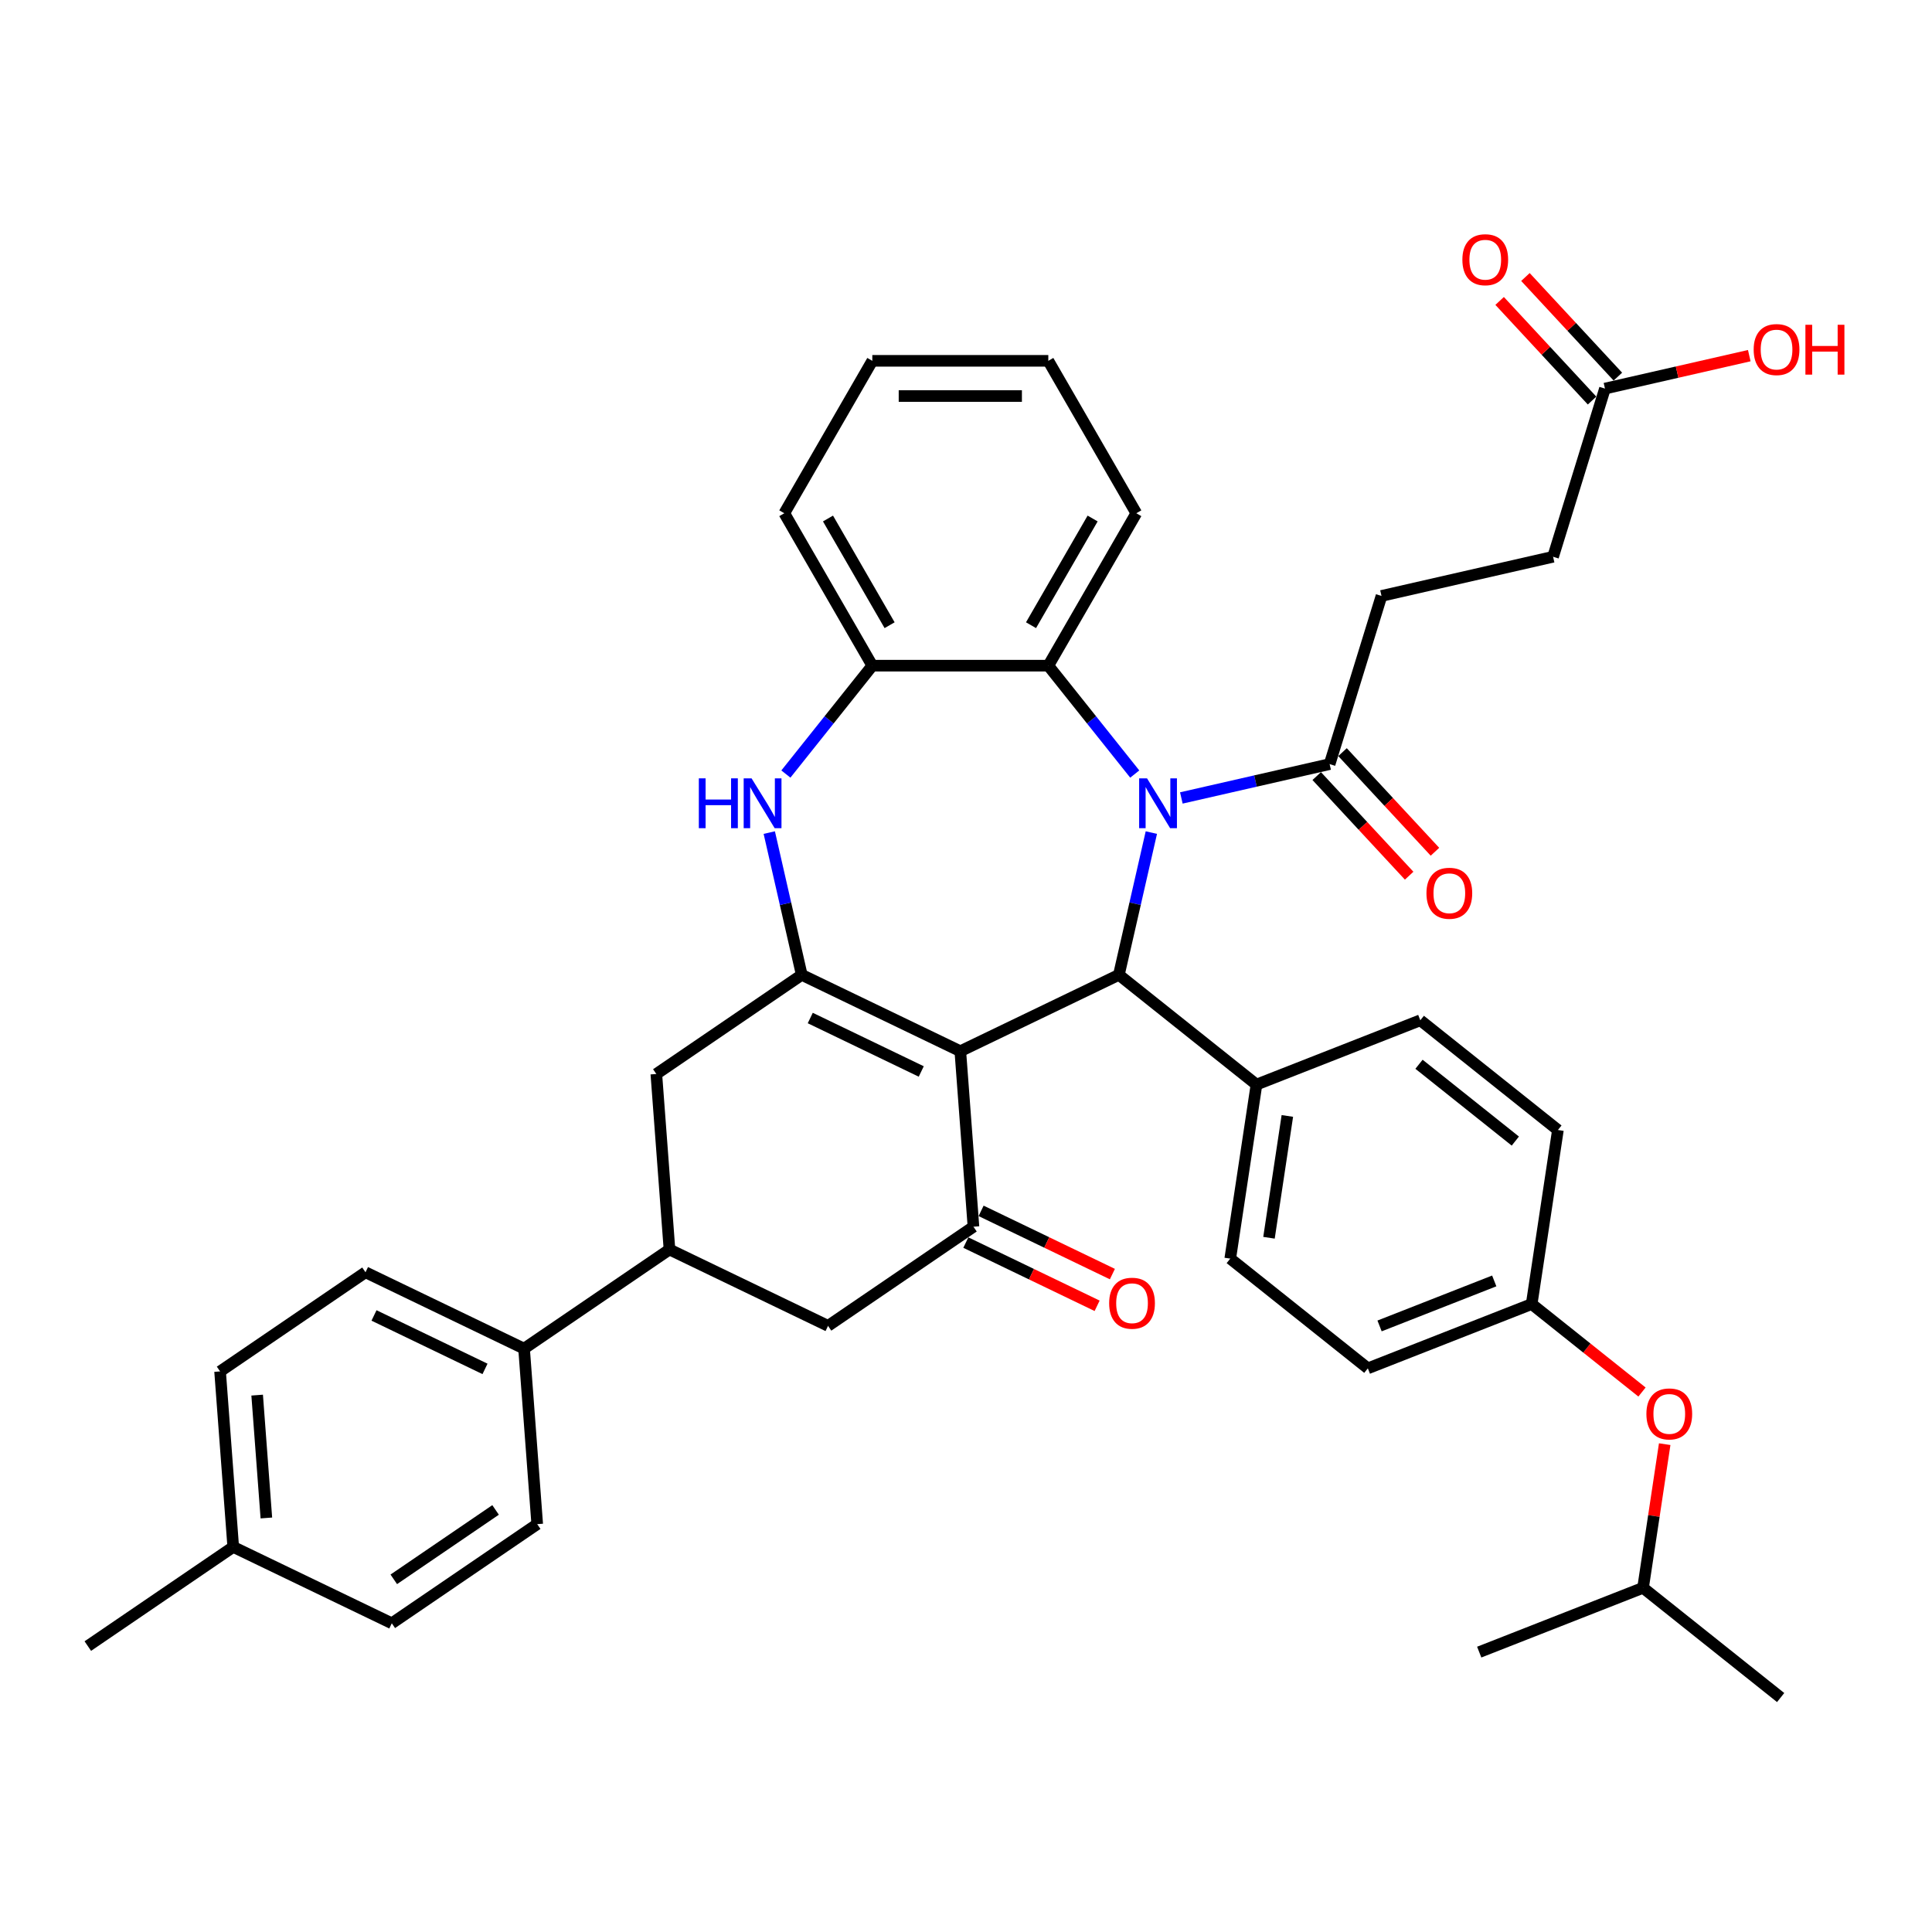 <?xml version='1.0' encoding='iso-8859-1'?>
<svg version='1.1' baseProfile='full'
              xmlns='http://www.w3.org/2000/svg'
                      xmlns:rdkit='http://www.rdkit.org/xml'
                      xmlns:xlink='http://www.w3.org/1999/xlink'
                  xml:space='preserve'
width='1000px' height='1000px' viewBox='0 0 1000 1000'>
<!-- END OF HEADER -->
<rect style='opacity:1.0;fill:#FFFFFF;stroke:none' width='1000' height='1000' x='0' y='0'> </rect>
<path class='bond-1' d='M 497.056,544.107 L 414.981,504.582' style='fill:none;fill-rule:evenodd;stroke:#000000;stroke-width:6px;stroke-linecap:butt;stroke-linejoin:miter;stroke-opacity:1' />
<path class='bond-1' d='M 476.839,554.593 L 419.387,526.926' style='fill:none;fill-rule:evenodd;stroke:#000000;stroke-width:6px;stroke-linecap:butt;stroke-linejoin:miter;stroke-opacity:1' />
<path class='bond-2' d='M 497.056,544.107 L 579.13,504.582' style='fill:none;fill-rule:evenodd;stroke:#000000;stroke-width:6px;stroke-linecap:butt;stroke-linejoin:miter;stroke-opacity:1' />
<path class='bond-3' d='M 497.056,544.107 L 503.863,634.948' style='fill:none;fill-rule:evenodd;stroke:#000000;stroke-width:6px;stroke-linecap:butt;stroke-linejoin:miter;stroke-opacity:1' />
<path class='bond-0' d='M 595.937,430.947 L 587.533,467.765' style='fill:none;fill-rule:evenodd;stroke:#0000FF;stroke-width:6px;stroke-linecap:butt;stroke-linejoin:miter;stroke-opacity:1' />
<path class='bond-0' d='M 587.533,467.765 L 579.13,504.582' style='fill:none;fill-rule:evenodd;stroke:#000000;stroke-width:6px;stroke-linecap:butt;stroke-linejoin:miter;stroke-opacity:1' />
<path class='bond-5' d='M 587.34,400.646 L 564.972,372.598' style='fill:none;fill-rule:evenodd;stroke:#0000FF;stroke-width:6px;stroke-linecap:butt;stroke-linejoin:miter;stroke-opacity:1' />
<path class='bond-5' d='M 564.972,372.598 L 542.603,344.549' style='fill:none;fill-rule:evenodd;stroke:#000000;stroke-width:6px;stroke-linecap:butt;stroke-linejoin:miter;stroke-opacity:1' />
<path class='bond-6' d='M 611.462,413.018 L 649.837,404.259' style='fill:none;fill-rule:evenodd;stroke:#0000FF;stroke-width:6px;stroke-linecap:butt;stroke-linejoin:miter;stroke-opacity:1' />
<path class='bond-6' d='M 649.837,404.259 L 688.213,395.5' style='fill:none;fill-rule:evenodd;stroke:#000000;stroke-width:6px;stroke-linecap:butt;stroke-linejoin:miter;stroke-opacity:1' />
<path class='bond-4' d='M 414.981,504.582 L 406.578,467.765' style='fill:none;fill-rule:evenodd;stroke:#000000;stroke-width:6px;stroke-linecap:butt;stroke-linejoin:miter;stroke-opacity:1' />
<path class='bond-4' d='M 406.578,467.765 L 398.174,430.947' style='fill:none;fill-rule:evenodd;stroke:#0000FF;stroke-width:6px;stroke-linecap:butt;stroke-linejoin:miter;stroke-opacity:1' />
<path class='bond-8' d='M 414.981,504.582 L 339.714,555.898' style='fill:none;fill-rule:evenodd;stroke:#000000;stroke-width:6px;stroke-linecap:butt;stroke-linejoin:miter;stroke-opacity:1' />
<path class='bond-11' d='M 579.13,504.582 L 650.352,561.379' style='fill:none;fill-rule:evenodd;stroke:#000000;stroke-width:6px;stroke-linecap:butt;stroke-linejoin:miter;stroke-opacity:1' />
<path class='bond-10' d='M 503.863,634.948 L 428.596,686.264' style='fill:none;fill-rule:evenodd;stroke:#000000;stroke-width:6px;stroke-linecap:butt;stroke-linejoin:miter;stroke-opacity:1' />
<path class='bond-14' d='M 499.911,643.156 L 533.888,659.518' style='fill:none;fill-rule:evenodd;stroke:#000000;stroke-width:6px;stroke-linecap:butt;stroke-linejoin:miter;stroke-opacity:1' />
<path class='bond-14' d='M 533.888,659.518 L 567.865,675.881' style='fill:none;fill-rule:evenodd;stroke:#FF0000;stroke-width:6px;stroke-linecap:butt;stroke-linejoin:miter;stroke-opacity:1' />
<path class='bond-14' d='M 507.816,626.741 L 541.793,643.103' style='fill:none;fill-rule:evenodd;stroke:#000000;stroke-width:6px;stroke-linecap:butt;stroke-linejoin:miter;stroke-opacity:1' />
<path class='bond-14' d='M 541.793,643.103 L 575.77,659.466' style='fill:none;fill-rule:evenodd;stroke:#FF0000;stroke-width:6px;stroke-linecap:butt;stroke-linejoin:miter;stroke-opacity:1' />
<path class='bond-7' d='M 406.772,400.646 L 429.14,372.598' style='fill:none;fill-rule:evenodd;stroke:#0000FF;stroke-width:6px;stroke-linecap:butt;stroke-linejoin:miter;stroke-opacity:1' />
<path class='bond-7' d='M 429.14,372.598 L 451.508,344.549' style='fill:none;fill-rule:evenodd;stroke:#000000;stroke-width:6px;stroke-linecap:butt;stroke-linejoin:miter;stroke-opacity:1' />
<path class='bond-31' d='M 542.603,344.549 L 588.151,265.658' style='fill:none;fill-rule:evenodd;stroke:#000000;stroke-width:6px;stroke-linecap:butt;stroke-linejoin:miter;stroke-opacity:1' />
<path class='bond-31' d='M 533.657,323.606 L 565.541,268.382' style='fill:none;fill-rule:evenodd;stroke:#000000;stroke-width:6px;stroke-linecap:butt;stroke-linejoin:miter;stroke-opacity:1' />
<path class='bond-40' d='M 542.603,344.549 L 451.508,344.549' style='fill:none;fill-rule:evenodd;stroke:#000000;stroke-width:6px;stroke-linecap:butt;stroke-linejoin:miter;stroke-opacity:1' />
<path class='bond-15' d='M 681.535,401.696 L 705.455,427.476' style='fill:none;fill-rule:evenodd;stroke:#000000;stroke-width:6px;stroke-linecap:butt;stroke-linejoin:miter;stroke-opacity:1' />
<path class='bond-15' d='M 705.455,427.476 L 729.376,453.256' style='fill:none;fill-rule:evenodd;stroke:#FF0000;stroke-width:6px;stroke-linecap:butt;stroke-linejoin:miter;stroke-opacity:1' />
<path class='bond-15' d='M 694.89,389.304 L 718.811,415.084' style='fill:none;fill-rule:evenodd;stroke:#000000;stroke-width:6px;stroke-linecap:butt;stroke-linejoin:miter;stroke-opacity:1' />
<path class='bond-15' d='M 718.811,415.084 L 742.731,440.864' style='fill:none;fill-rule:evenodd;stroke:#FF0000;stroke-width:6px;stroke-linecap:butt;stroke-linejoin:miter;stroke-opacity:1' />
<path class='bond-16' d='M 688.213,395.5 L 715.063,308.451' style='fill:none;fill-rule:evenodd;stroke:#000000;stroke-width:6px;stroke-linecap:butt;stroke-linejoin:miter;stroke-opacity:1' />
<path class='bond-32' d='M 451.508,344.549 L 405.96,265.658' style='fill:none;fill-rule:evenodd;stroke:#000000;stroke-width:6px;stroke-linecap:butt;stroke-linejoin:miter;stroke-opacity:1' />
<path class='bond-32' d='M 460.454,323.606 L 428.57,268.382' style='fill:none;fill-rule:evenodd;stroke:#000000;stroke-width:6px;stroke-linecap:butt;stroke-linejoin:miter;stroke-opacity:1' />
<path class='bond-39' d='M 339.714,555.898 L 346.522,646.739' style='fill:none;fill-rule:evenodd;stroke:#000000;stroke-width:6px;stroke-linecap:butt;stroke-linejoin:miter;stroke-opacity:1' />
<path class='bond-9' d='M 346.522,646.739 L 428.596,686.264' style='fill:none;fill-rule:evenodd;stroke:#000000;stroke-width:6px;stroke-linecap:butt;stroke-linejoin:miter;stroke-opacity:1' />
<path class='bond-13' d='M 346.522,646.739 L 271.255,698.055' style='fill:none;fill-rule:evenodd;stroke:#000000;stroke-width:6px;stroke-linecap:butt;stroke-linejoin:miter;stroke-opacity:1' />
<path class='bond-18' d='M 650.352,561.379 L 636.774,651.458' style='fill:none;fill-rule:evenodd;stroke:#000000;stroke-width:6px;stroke-linecap:butt;stroke-linejoin:miter;stroke-opacity:1' />
<path class='bond-18' d='M 666.331,577.607 L 656.827,640.661' style='fill:none;fill-rule:evenodd;stroke:#000000;stroke-width:6px;stroke-linecap:butt;stroke-linejoin:miter;stroke-opacity:1' />
<path class='bond-19' d='M 650.352,561.379 L 735.15,528.098' style='fill:none;fill-rule:evenodd;stroke:#000000;stroke-width:6px;stroke-linecap:butt;stroke-linejoin:miter;stroke-opacity:1' />
<path class='bond-12' d='M 830.726,201.132 L 803.875,288.18' style='fill:none;fill-rule:evenodd;stroke:#000000;stroke-width:6px;stroke-linecap:butt;stroke-linejoin:miter;stroke-opacity:1' />
<path class='bond-17' d='M 837.404,194.936 L 813.483,169.156' style='fill:none;fill-rule:evenodd;stroke:#000000;stroke-width:6px;stroke-linecap:butt;stroke-linejoin:miter;stroke-opacity:1' />
<path class='bond-17' d='M 813.483,169.156 L 789.563,143.375' style='fill:none;fill-rule:evenodd;stroke:#FF0000;stroke-width:6px;stroke-linecap:butt;stroke-linejoin:miter;stroke-opacity:1' />
<path class='bond-17' d='M 824.048,207.328 L 800.128,181.548' style='fill:none;fill-rule:evenodd;stroke:#000000;stroke-width:6px;stroke-linecap:butt;stroke-linejoin:miter;stroke-opacity:1' />
<path class='bond-17' d='M 800.128,181.548 L 776.207,155.768' style='fill:none;fill-rule:evenodd;stroke:#FF0000;stroke-width:6px;stroke-linecap:butt;stroke-linejoin:miter;stroke-opacity:1' />
<path class='bond-25' d='M 830.726,201.132 L 868.072,192.608' style='fill:none;fill-rule:evenodd;stroke:#000000;stroke-width:6px;stroke-linecap:butt;stroke-linejoin:miter;stroke-opacity:1' />
<path class='bond-25' d='M 868.072,192.608 L 905.418,184.084' style='fill:none;fill-rule:evenodd;stroke:#FF0000;stroke-width:6px;stroke-linecap:butt;stroke-linejoin:miter;stroke-opacity:1' />
<path class='bond-20' d='M 271.255,698.055 L 189.181,658.53' style='fill:none;fill-rule:evenodd;stroke:#000000;stroke-width:6px;stroke-linecap:butt;stroke-linejoin:miter;stroke-opacity:1' />
<path class='bond-20' d='M 251.039,708.542 L 193.587,680.874' style='fill:none;fill-rule:evenodd;stroke:#000000;stroke-width:6px;stroke-linecap:butt;stroke-linejoin:miter;stroke-opacity:1' />
<path class='bond-21' d='M 271.255,698.055 L 278.063,788.896' style='fill:none;fill-rule:evenodd;stroke:#000000;stroke-width:6px;stroke-linecap:butt;stroke-linejoin:miter;stroke-opacity:1' />
<path class='bond-23' d='M 715.063,308.451 L 803.875,288.18' style='fill:none;fill-rule:evenodd;stroke:#000000;stroke-width:6px;stroke-linecap:butt;stroke-linejoin:miter;stroke-opacity:1' />
<path class='bond-26' d='M 636.774,651.458 L 707.996,708.255' style='fill:none;fill-rule:evenodd;stroke:#000000;stroke-width:6px;stroke-linecap:butt;stroke-linejoin:miter;stroke-opacity:1' />
<path class='bond-27' d='M 735.15,528.098 L 806.372,584.896' style='fill:none;fill-rule:evenodd;stroke:#000000;stroke-width:6px;stroke-linecap:butt;stroke-linejoin:miter;stroke-opacity:1' />
<path class='bond-27' d='M 734.474,550.862 L 784.329,590.62' style='fill:none;fill-rule:evenodd;stroke:#000000;stroke-width:6px;stroke-linecap:butt;stroke-linejoin:miter;stroke-opacity:1' />
<path class='bond-28' d='M 189.181,658.53 L 113.914,709.846' style='fill:none;fill-rule:evenodd;stroke:#000000;stroke-width:6px;stroke-linecap:butt;stroke-linejoin:miter;stroke-opacity:1' />
<path class='bond-29' d='M 278.063,788.896 L 202.796,840.212' style='fill:none;fill-rule:evenodd;stroke:#000000;stroke-width:6px;stroke-linecap:butt;stroke-linejoin:miter;stroke-opacity:1' />
<path class='bond-29' d='M 256.509,781.54 L 203.823,817.462' style='fill:none;fill-rule:evenodd;stroke:#000000;stroke-width:6px;stroke-linecap:butt;stroke-linejoin:miter;stroke-opacity:1' />
<path class='bond-22' d='M 849.896,720.511 L 821.345,697.743' style='fill:none;fill-rule:evenodd;stroke:#FF0000;stroke-width:6px;stroke-linecap:butt;stroke-linejoin:miter;stroke-opacity:1' />
<path class='bond-22' d='M 821.345,697.743 L 792.795,674.974' style='fill:none;fill-rule:evenodd;stroke:#000000;stroke-width:6px;stroke-linecap:butt;stroke-linejoin:miter;stroke-opacity:1' />
<path class='bond-33' d='M 861.646,747.494 L 856.043,784.672' style='fill:none;fill-rule:evenodd;stroke:#FF0000;stroke-width:6px;stroke-linecap:butt;stroke-linejoin:miter;stroke-opacity:1' />
<path class='bond-33' d='M 856.043,784.672 L 850.439,821.85' style='fill:none;fill-rule:evenodd;stroke:#000000;stroke-width:6px;stroke-linecap:butt;stroke-linejoin:miter;stroke-opacity:1' />
<path class='bond-24' d='M 792.795,674.974 L 806.372,584.896' style='fill:none;fill-rule:evenodd;stroke:#000000;stroke-width:6px;stroke-linecap:butt;stroke-linejoin:miter;stroke-opacity:1' />
<path class='bond-41' d='M 792.795,674.974 L 707.996,708.255' style='fill:none;fill-rule:evenodd;stroke:#000000;stroke-width:6px;stroke-linecap:butt;stroke-linejoin:miter;stroke-opacity:1' />
<path class='bond-41' d='M 773.419,663.006 L 714.06,686.303' style='fill:none;fill-rule:evenodd;stroke:#000000;stroke-width:6px;stroke-linecap:butt;stroke-linejoin:miter;stroke-opacity:1' />
<path class='bond-43' d='M 113.914,709.846 L 120.721,800.687' style='fill:none;fill-rule:evenodd;stroke:#000000;stroke-width:6px;stroke-linecap:butt;stroke-linejoin:miter;stroke-opacity:1' />
<path class='bond-43' d='M 133.103,722.111 L 137.868,785.7' style='fill:none;fill-rule:evenodd;stroke:#000000;stroke-width:6px;stroke-linecap:butt;stroke-linejoin:miter;stroke-opacity:1' />
<path class='bond-30' d='M 202.796,840.212 L 120.721,800.687' style='fill:none;fill-rule:evenodd;stroke:#000000;stroke-width:6px;stroke-linecap:butt;stroke-linejoin:miter;stroke-opacity:1' />
<path class='bond-34' d='M 120.721,800.687 L 45.455,852.004' style='fill:none;fill-rule:evenodd;stroke:#000000;stroke-width:6px;stroke-linecap:butt;stroke-linejoin:miter;stroke-opacity:1' />
<path class='bond-37' d='M 588.151,265.658 L 542.603,186.766' style='fill:none;fill-rule:evenodd;stroke:#000000;stroke-width:6px;stroke-linecap:butt;stroke-linejoin:miter;stroke-opacity:1' />
<path class='bond-38' d='M 405.96,265.658 L 451.508,186.766' style='fill:none;fill-rule:evenodd;stroke:#000000;stroke-width:6px;stroke-linecap:butt;stroke-linejoin:miter;stroke-opacity:1' />
<path class='bond-35' d='M 850.439,821.85 L 921.661,878.647' style='fill:none;fill-rule:evenodd;stroke:#000000;stroke-width:6px;stroke-linecap:butt;stroke-linejoin:miter;stroke-opacity:1' />
<path class='bond-36' d='M 850.439,821.85 L 765.64,855.131' style='fill:none;fill-rule:evenodd;stroke:#000000;stroke-width:6px;stroke-linecap:butt;stroke-linejoin:miter;stroke-opacity:1' />
<path class='bond-42' d='M 542.603,186.766 L 451.508,186.766' style='fill:none;fill-rule:evenodd;stroke:#000000;stroke-width:6px;stroke-linecap:butt;stroke-linejoin:miter;stroke-opacity:1' />
<path class='bond-42' d='M 528.939,204.986 L 465.172,204.986' style='fill:none;fill-rule:evenodd;stroke:#000000;stroke-width:6px;stroke-linecap:butt;stroke-linejoin:miter;stroke-opacity:1' />
<path  class='atom-1' d='M 593.698 402.871
L 602.152 416.536
Q 602.99 417.884, 604.338 420.325
Q 605.686 422.767, 605.759 422.912
L 605.759 402.871
L 609.184 402.871
L 609.184 428.67
L 605.65 428.67
L 596.577 413.73
Q 595.52 411.981, 594.39 409.977
Q 593.297 407.973, 592.969 407.353
L 592.969 428.67
L 589.617 428.67
L 589.617 402.871
L 593.698 402.871
' fill='#0000FF'/>
<path  class='atom-5' d='M 361.716 402.871
L 365.214 402.871
L 365.214 413.839
L 378.404 413.839
L 378.404 402.871
L 381.902 402.871
L 381.902 428.67
L 378.404 428.67
L 378.404 416.754
L 365.214 416.754
L 365.214 428.67
L 361.716 428.67
L 361.716 402.871
' fill='#0000FF'/>
<path  class='atom-5' d='M 389.008 402.871
L 397.462 416.536
Q 398.3 417.884, 399.648 420.325
Q 400.996 422.767, 401.069 422.912
L 401.069 402.871
L 404.494 402.871
L 404.494 428.67
L 400.96 428.67
L 391.886 413.73
Q 390.83 411.981, 389.7 409.977
Q 388.607 407.973, 388.279 407.353
L 388.279 428.67
L 384.927 428.67
L 384.927 402.871
L 389.008 402.871
' fill='#0000FF'/>
<path  class='atom-15' d='M 574.095 674.546
Q 574.095 668.352, 577.156 664.89
Q 580.217 661.428, 585.938 661.428
Q 591.658 661.428, 594.719 664.89
Q 597.78 668.352, 597.78 674.546
Q 597.78 680.813, 594.683 684.384
Q 591.586 687.919, 585.938 687.919
Q 580.253 687.919, 577.156 684.384
Q 574.095 680.85, 574.095 674.546
M 585.938 685.004
Q 589.873 685.004, 591.986 682.38
Q 594.136 679.72, 594.136 674.546
Q 594.136 669.481, 591.986 666.93
Q 589.873 664.343, 585.938 664.343
Q 582.002 664.343, 579.852 666.894
Q 577.739 669.445, 577.739 674.546
Q 577.739 679.757, 579.852 682.38
Q 582.002 685.004, 585.938 685.004
' fill='#FF0000'/>
<path  class='atom-16' d='M 738.331 462.35
Q 738.331 456.156, 741.392 452.694
Q 744.453 449.233, 750.173 449.233
Q 755.894 449.233, 758.955 452.694
Q 762.016 456.156, 762.016 462.35
Q 762.016 468.618, 758.919 472.189
Q 755.821 475.723, 750.173 475.723
Q 744.489 475.723, 741.392 472.189
Q 738.331 468.654, 738.331 462.35
M 750.173 472.808
Q 754.109 472.808, 756.222 470.185
Q 758.372 467.525, 758.372 462.35
Q 758.372 457.286, 756.222 454.735
Q 754.109 452.148, 750.173 452.148
Q 746.238 452.148, 744.088 454.698
Q 741.975 457.249, 741.975 462.35
Q 741.975 467.561, 744.088 470.185
Q 746.238 472.808, 750.173 472.808
' fill='#FF0000'/>
<path  class='atom-18' d='M 756.923 134.427
Q 756.923 128.232, 759.984 124.771
Q 763.045 121.309, 768.765 121.309
Q 774.486 121.309, 777.547 124.771
Q 780.608 128.232, 780.608 134.427
Q 780.608 140.694, 777.511 144.265
Q 774.413 147.8, 768.765 147.8
Q 763.081 147.8, 759.984 144.265
Q 756.923 140.731, 756.923 134.427
M 768.765 144.885
Q 772.701 144.885, 774.814 142.261
Q 776.964 139.601, 776.964 134.427
Q 776.964 129.362, 774.814 126.811
Q 772.701 124.224, 768.765 124.224
Q 764.83 124.224, 762.68 126.775
Q 760.567 129.325, 760.567 134.427
Q 760.567 139.637, 762.68 142.261
Q 764.83 144.885, 768.765 144.885
' fill='#FF0000'/>
<path  class='atom-23' d='M 852.174 731.844
Q 852.174 725.65, 855.234 722.188
Q 858.295 718.726, 864.016 718.726
Q 869.737 718.726, 872.798 722.188
Q 875.859 725.65, 875.859 731.844
Q 875.859 738.112, 872.761 741.683
Q 869.664 745.217, 864.016 745.217
Q 858.332 745.217, 855.234 741.683
Q 852.174 738.148, 852.174 731.844
M 864.016 742.302
Q 867.951 742.302, 870.065 739.678
Q 872.215 737.018, 872.215 731.844
Q 872.215 726.779, 870.065 724.229
Q 867.951 721.641, 864.016 721.641
Q 860.081 721.641, 857.931 724.192
Q 855.818 726.743, 855.818 731.844
Q 855.818 737.055, 857.931 739.678
Q 860.081 742.302, 864.016 742.302
' fill='#FF0000'/>
<path  class='atom-26' d='M 907.696 180.934
Q 907.696 174.739, 910.756 171.278
Q 913.817 167.816, 919.538 167.816
Q 925.259 167.816, 928.32 171.278
Q 931.38 174.739, 931.38 180.934
Q 931.38 187.201, 928.283 190.772
Q 925.186 194.307, 919.538 194.307
Q 913.854 194.307, 910.756 190.772
Q 907.696 187.238, 907.696 180.934
M 919.538 191.392
Q 923.473 191.392, 925.587 188.768
Q 927.737 186.108, 927.737 180.934
Q 927.737 175.869, 925.587 173.318
Q 923.473 170.731, 919.538 170.731
Q 915.603 170.731, 913.453 173.282
Q 911.339 175.833, 911.339 180.934
Q 911.339 186.145, 913.453 188.768
Q 915.603 191.392, 919.538 191.392
' fill='#FF0000'/>
<path  class='atom-26' d='M 934.478 168.108
L 937.976 168.108
L 937.976 179.076
L 951.166 179.076
L 951.166 168.108
L 954.665 168.108
L 954.665 193.906
L 951.166 193.906
L 951.166 181.991
L 937.976 181.991
L 937.976 193.906
L 934.478 193.906
L 934.478 168.108
' fill='#FF0000'/>
</svg>
